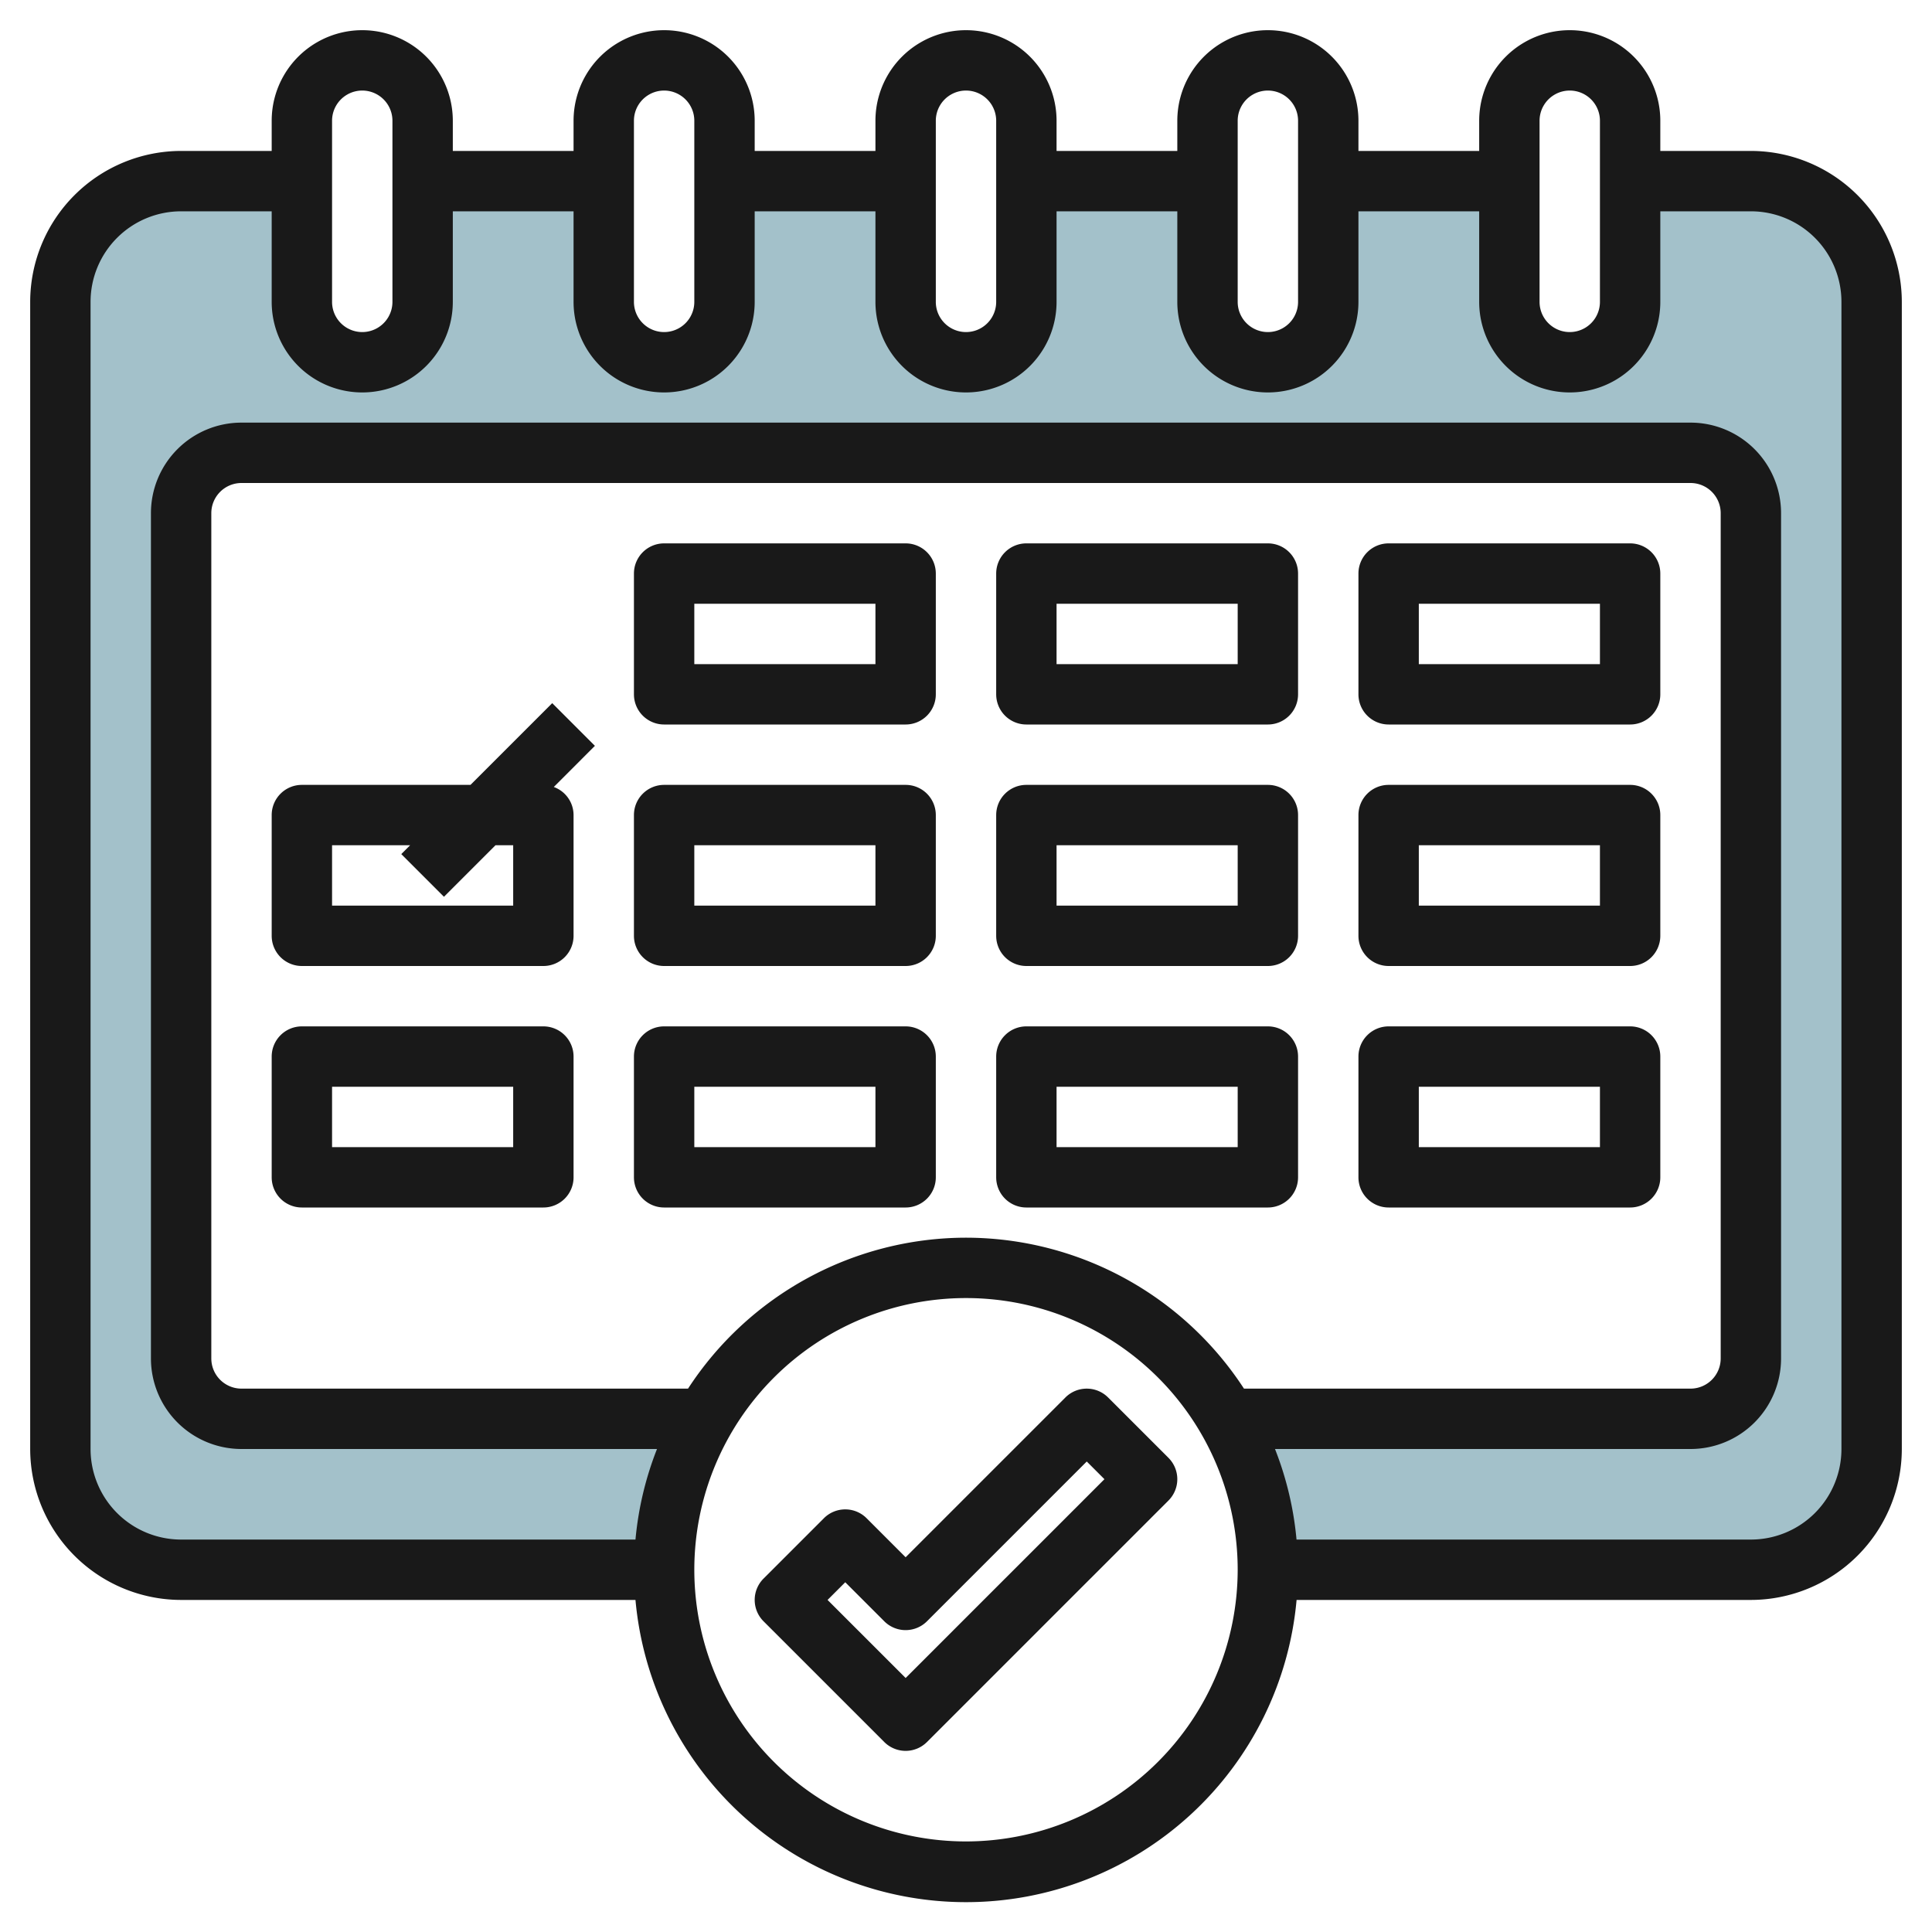 <svg id="Layer_3" height="512" viewBox="0 0 64 64" width="512" xmlns="http://www.w3.org/2000/svg" data-name="Layer 3"><path d="m58 6h-4v4a2 2 0 0 1 -4 0v-4h-6v4a2 2 0 0 1 -4 0v-4h-6v4a2 2 0 0 1 -4 0v-4h-6v4a2 2 0 0 1 -4 0v-4h-6v4a2 2 0 0 1 -4 0v-4h-4a4 4 0 0 0 -4 4v38a4 4 0 0 0 4 4h16a9.937 9.937 0 0 1 1.349-5h-15.349a2 2 0 0 1 -2-2v-28a2 2 0 0 1 2-2h48a2 2 0 0 1 2 2v28a2 2 0 0 1 -2 2h-15.349a9.937 9.937 0 0 1 1.349 5h16a4 4 0 0 0 4-4v-38a4 4 0 0 0 -4-4z" fill="#a3c1ca"/><g fill="#191919"><path d="m58 5h-3v-1a3 3 0 0 0 -6 0v1h-4v-1a3 3 0 0 0 -6 0v1h-4v-1a3 3 0 0 0 -6 0v1h-4v-1a3 3 0 0 0 -6 0v1h-4v-1a3 3 0 0 0 -6 0v1h-3a5.006 5.006 0 0 0 -5 5v38a5.006 5.006 0 0 0 5 5h15.051a10.994 10.994 0 0 0 21.9 0h15.049a5.006 5.006 0 0 0 5-5v-38a5.006 5.006 0 0 0 -5-5zm-7-1a1 1 0 0 1 2 0v6a1 1 0 0 1 -2 0zm-10 0a1 1 0 0 1 2 0v6a1 1 0 0 1 -2 0zm-10 0a1 1 0 0 1 2 0v6a1 1 0 0 1 -2 0zm-10 0a1 1 0 0 1 2 0v6a1 1 0 0 1 -2 0zm-10 0a1 1 0 0 1 2 0v6a1 1 0 0 1 -2 0zm21 37a11 11 0 0 0 -9.208 5h-14.792a1 1 0 0 1 -1-1v-28a1 1 0 0 1 1-1h48a1 1 0 0 1 1 1v28a1 1 0 0 1 -1 1h-14.792a11 11 0 0 0 -9.208-5zm0 20a9 9 0 1 1 9-9 9.01 9.01 0 0 1 -9 9zm29-13a3 3 0 0 1 -3 3h-15.051a10.879 10.879 0 0 0 -.713-3h13.764a3 3 0 0 0 3-3v-28a3 3 0 0 0 -3-3h-48a3 3 0 0 0 -3 3v28a3 3 0 0 0 3 3h13.764a10.879 10.879 0 0 0 -.713 3h-15.051a3 3 0 0 1 -3-3v-38a3 3 0 0 1 3-3h3v3a3 3 0 0 0 6 0v-3h4v3a3 3 0 0 0 6 0v-3h4v3a3 3 0 0 0 6 0v-3h4v3a3 3 0 0 0 6 0v-3h4v3a3 3 0 0 0 6 0v-3h3a3 3 0 0 1 3 3z"/><path d="m30 18h-8a1 1 0 0 0 -1 1v4a1 1 0 0 0 1 1h8a1 1 0 0 0 1-1v-4a1 1 0 0 0 -1-1zm-1 4h-6v-2h6z"/><path d="m42 18h-8a1 1 0 0 0 -1 1v4a1 1 0 0 0 1 1h8a1 1 0 0 0 1-1v-4a1 1 0 0 0 -1-1zm-1 4h-6v-2h6z"/><path d="m54 18h-8a1 1 0 0 0 -1 1v4a1 1 0 0 0 1 1h8a1 1 0 0 0 1-1v-4a1 1 0 0 0 -1-1zm-1 4h-6v-2h6z"/><path d="m30 26h-8a1 1 0 0 0 -1 1v4a1 1 0 0 0 1 1h8a1 1 0 0 0 1-1v-4a1 1 0 0 0 -1-1zm-1 4h-6v-2h6z"/><path d="m42 26h-8a1 1 0 0 0 -1 1v4a1 1 0 0 0 1 1h8a1 1 0 0 0 1-1v-4a1 1 0 0 0 -1-1zm-1 4h-6v-2h6z"/><path d="m54 26h-8a1 1 0 0 0 -1 1v4a1 1 0 0 0 1 1h8a1 1 0 0 0 1-1v-4a1 1 0 0 0 -1-1zm-1 4h-6v-2h6z"/><path d="m18 34h-8a1 1 0 0 0 -1 1v4a1 1 0 0 0 1 1h8a1 1 0 0 0 1-1v-4a1 1 0 0 0 -1-1zm-1 4h-6v-2h6z"/><path d="m30 34h-8a1 1 0 0 0 -1 1v4a1 1 0 0 0 1 1h8a1 1 0 0 0 1-1v-4a1 1 0 0 0 -1-1zm-1 4h-6v-2h6z"/><path d="m42 34h-8a1 1 0 0 0 -1 1v4a1 1 0 0 0 1 1h8a1 1 0 0 0 1-1v-4a1 1 0 0 0 -1-1zm-1 4h-6v-2h6z"/><path d="m54 34h-8a1 1 0 0 0 -1 1v4a1 1 0 0 0 1 1h8a1 1 0 0 0 1-1v-4a1 1 0 0 0 -1-1zm-1 4h-6v-2h6z"/><path d="m18.293 23.293-2.707 2.707h-5.586a1 1 0 0 0 -1 1v4a1 1 0 0 0 1 1h8a1 1 0 0 0 1-1v-4a.992.992 0 0 0 -.655-.93l1.362-1.363zm-1.293 4.707v2h-6v-2h2.586l-.293.293 1.414 1.414 1.707-1.707z"/><path d="m35.293 46.293-5.293 5.293-1.293-1.293a1 1 0 0 0 -1.414 0l-2 2a1 1 0 0 0 0 1.414l4 4a1 1 0 0 0 1.414 0l8-8a1 1 0 0 0 0-1.414l-2-2a1 1 0 0 0 -1.414 0zm-5.293 9.293-2.586-2.586.586-.586 1.293 1.293a1 1 0 0 0 1.414 0l5.293-5.293.586.586z"/></g></svg>